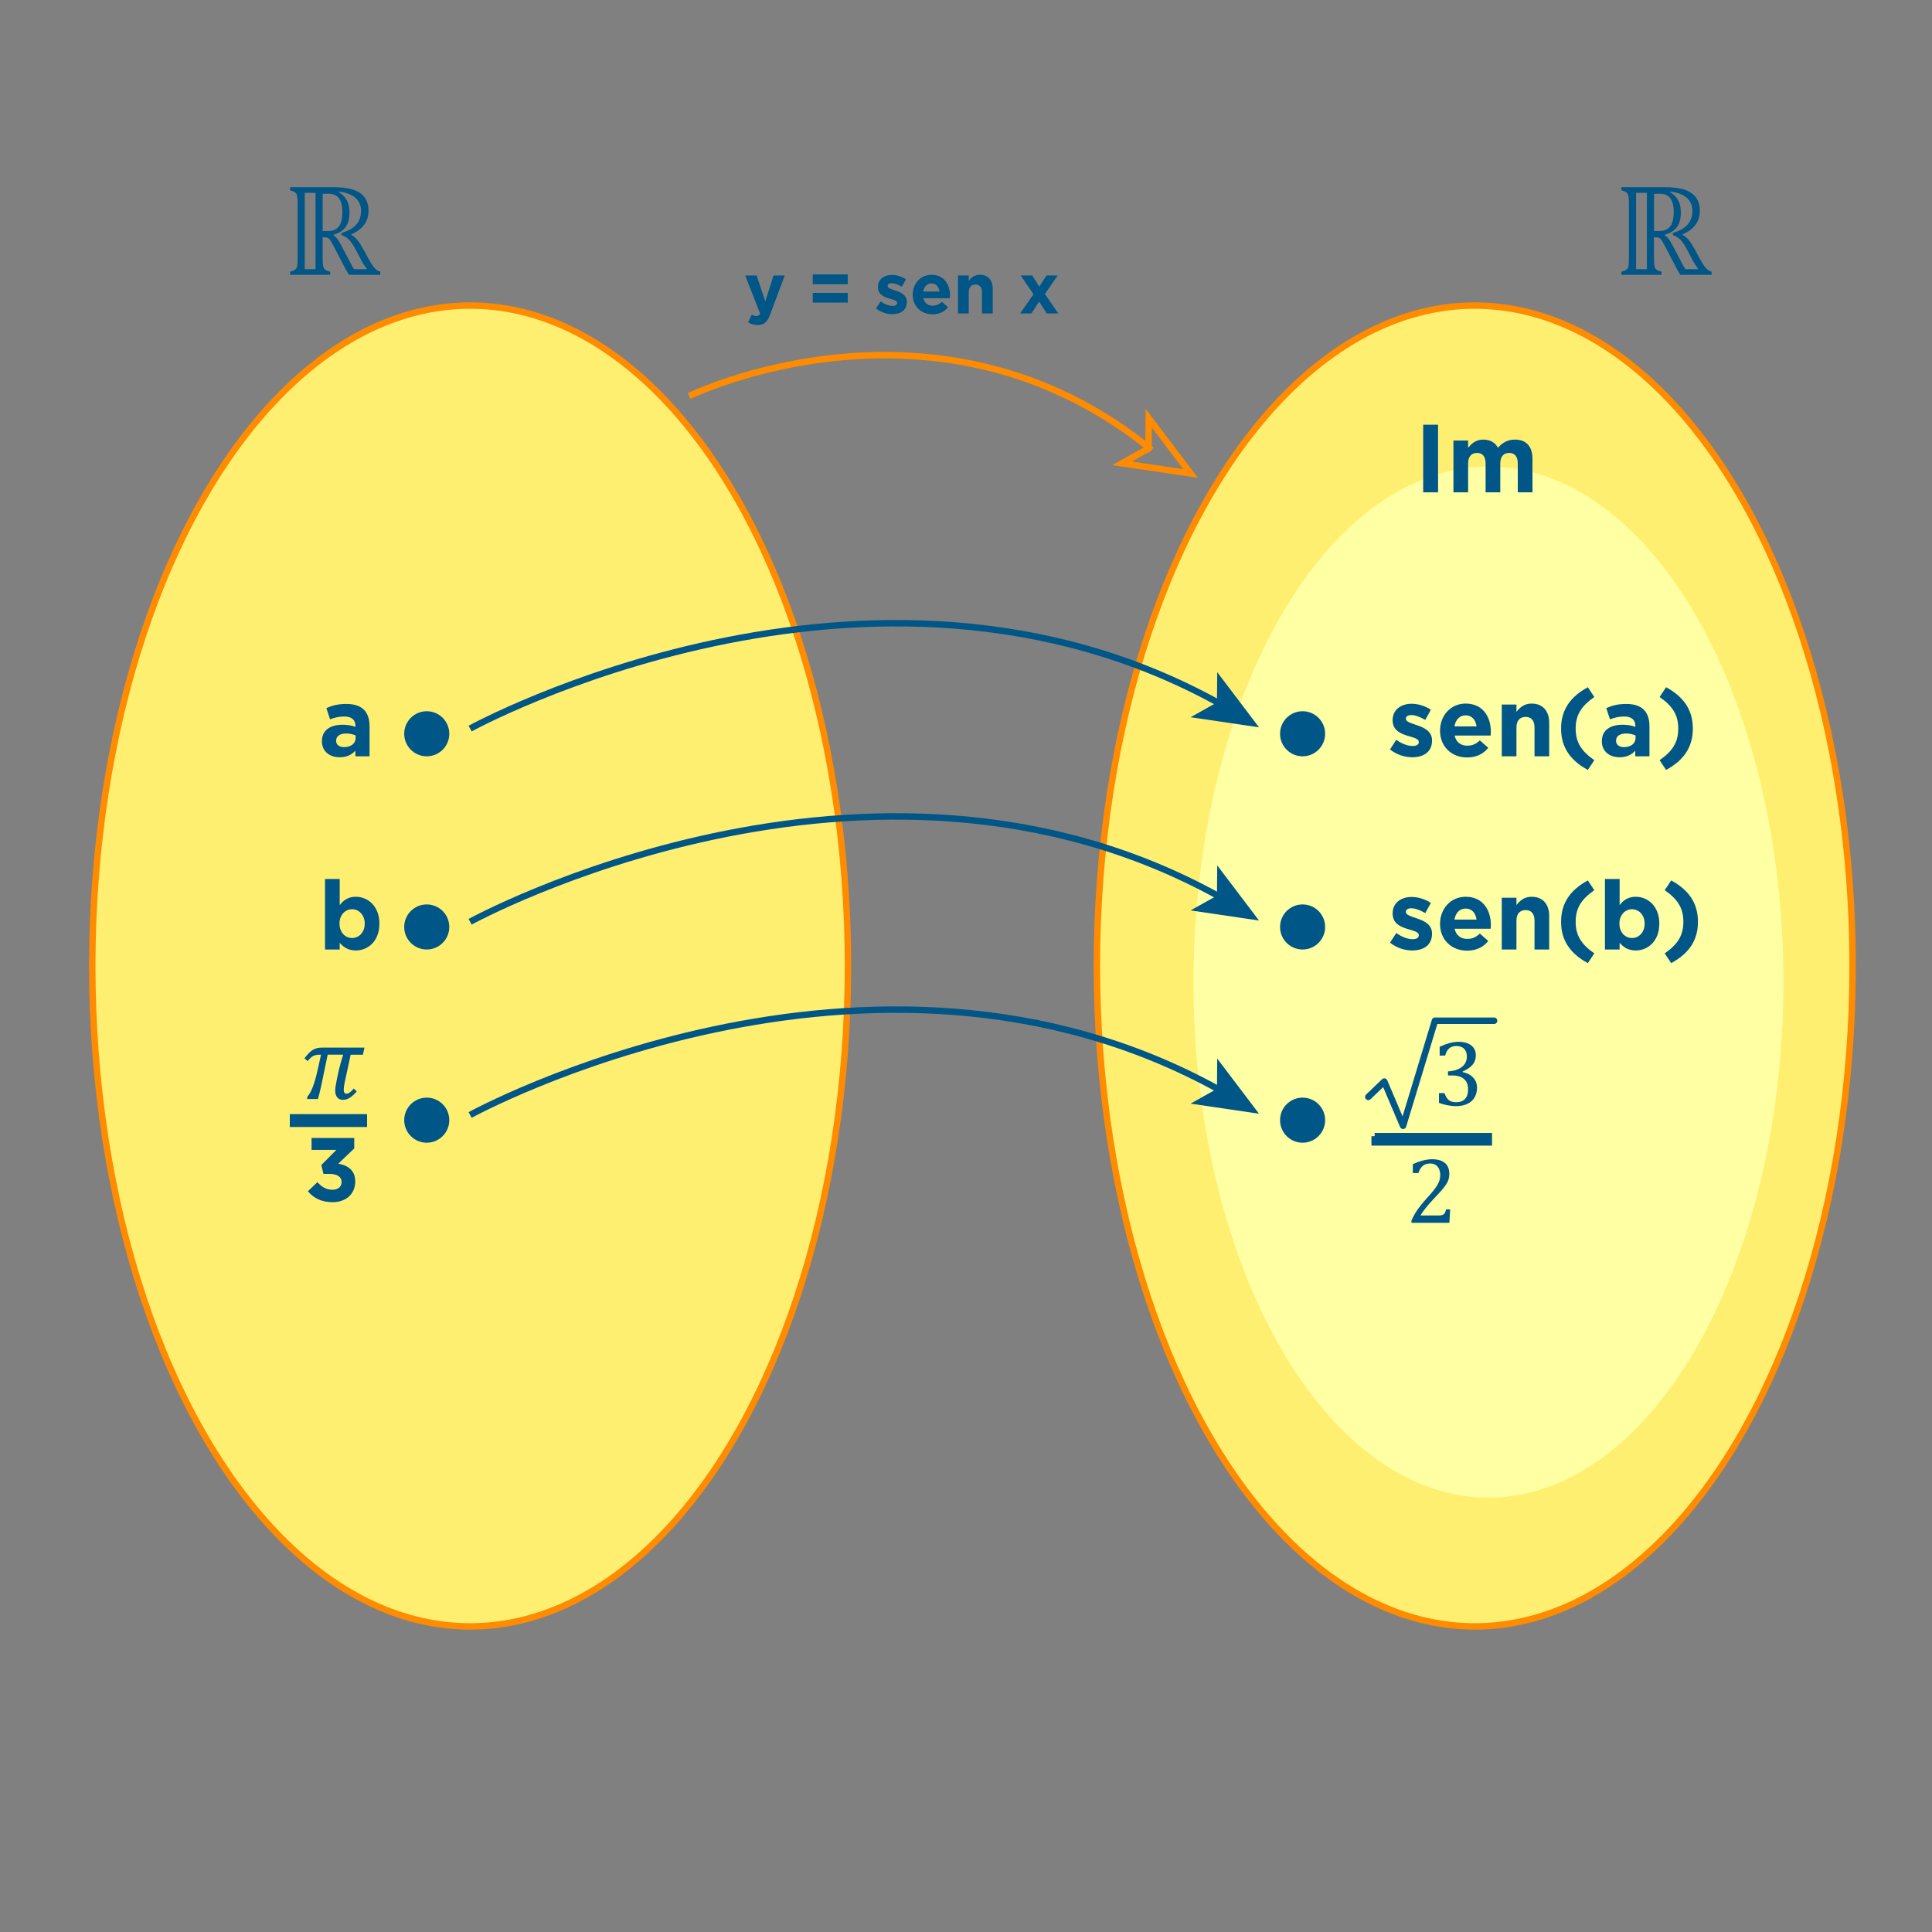 <?xml version="1.0" encoding="iso-8859-1"?>
<!-- Generator: Adobe Illustrator 15.0.0, SVG Export Plug-In . SVG Version: 6.00 Build 0)  -->
<!DOCTYPE svg PUBLIC "-//W3C//DTD SVG 1.1//EN" "http://www.w3.org/Graphics/SVG/1.1/DTD/svg11.dtd">
<svg version="1.1" id="Layer_1" xmlns="http://www.w3.org/2000/svg" xmlns:xlink="http://www.w3.org/1999/xlink" x="0px" y="0px"
	 width="300px" height="300px" viewBox="0 0 300 300" style="enable-background:new 0 0 300 300;" xml:space="preserve">
<rect x="0" y="0" width="300" height="300" fill="#808080" stroke="none"/>
<ellipse style="fill:#FFEF71;stroke:#FF8B00;stroke-miterlimit:10;" cx="73" cy="150" rx="58.674" ry="102.551"/>
<ellipse style="fill:#FFEF71;stroke:#FF8B00;stroke-miterlimit:10;" cx="229" cy="150" rx="58.674" ry="102.551"/>
<ellipse style="fill:#FFFFA4;" cx="231.126" cy="152.5" rx="45.8" ry="80.051"/>
<circle style="fill:#005686;" cx="66.265" cy="113.939" r="3.5"/>
<g>
	<path style="fill:#005686;" d="M49.989,115.129v-0.03c0-1.755,1.336-2.565,3.24-2.565c0.811,0,1.396,0.135,1.965,0.33v-0.135
		c0-0.945-0.585-1.47-1.725-1.47c-0.87,0-1.485,0.165-2.22,0.435l-0.57-1.74c0.885-0.39,1.755-0.645,3.12-0.645
		c1.245,0,2.145,0.33,2.715,0.9c0.6,0.6,0.87,1.485,0.87,2.564v4.665h-2.205v-0.87c-0.555,0.615-1.32,1.02-2.43,1.02
		C51.234,117.589,49.989,116.719,49.989,115.129z M55.224,114.604v-0.405c-0.39-0.18-0.899-0.3-1.455-0.3
		c-0.975,0-1.575,0.39-1.575,1.11v0.03c0,0.615,0.511,0.975,1.245,0.975C54.504,116.014,55.224,115.429,55.224,114.604z"/>
</g>
<circle style="fill:#005686;" cx="66.265" cy="143.939" r="3.5"/>
<g>
	<g>
		<path style="fill:#005686;" d="M52.749,146.389v1.05h-2.28v-10.95h2.28v4.065c0.555-0.75,1.319-1.305,2.505-1.305
			c1.875,0,3.66,1.47,3.66,4.155v0.03c0,2.685-1.755,4.155-3.66,4.155C54.039,147.589,53.289,147.034,52.749,146.389z
			 M56.634,143.434v-0.03c0-1.335-0.9-2.22-1.965-2.22c-1.065,0-1.95,0.885-1.95,2.22v0.03c0,1.335,0.885,2.22,1.95,2.22
			C55.734,145.654,56.634,144.784,56.634,143.434z"/>
	</g>
</g>
<circle style="fill:#005686;" cx="66.265" cy="173.939" r="3.5"/>
<g>
	<g>
		<path style="fill:#005686;" d="M47.806,184.982l1.485-1.416c0.672,0.757,1.373,1.178,2.367,1.178c0.813,0,1.387-0.463,1.387-1.191
			v-0.027c0-0.799-0.714-1.246-1.919-1.246H50.23l-0.336-1.372l2.339-2.354H48.38v-1.85h6.626v1.625l-2.479,2.367
			c1.331,0.225,2.634,0.925,2.634,2.746v0.026c0,1.851-1.346,3.208-3.53,3.208C49.865,186.677,48.646,185.977,47.806,184.982z"/>
	</g>
</g>
<path style="fill:#005686;" d="M45.046,29.064h6.681c1.356,0,2.42,0.139,3.192,0.414c0.771,0.276,1.347,0.685,1.729,1.227
	c0.381,0.542,0.572,1.218,0.572,2.029c0,1.655-0.887,2.872-2.662,3.649v0.101c0.339,0.179,0.646,0.432,0.917,0.757
	c0.273,0.325,0.595,0.828,0.967,1.505l0.738,1.356c0.172,0.313,0.326,0.578,0.458,0.798c0.132,0.219,0.272,0.418,0.418,0.598
	c0.146,0.179,0.296,0.322,0.449,0.429c0.154,0.106,0.333,0.193,0.539,0.259v0.488H54.2c-0.093-0.126-0.189-0.273-0.289-0.444
	c-0.1-0.169-0.245-0.437-0.438-0.803l-1.466-2.832c-0.146-0.271-0.297-0.555-0.454-0.848c-0.156-0.292-0.286-0.493-0.389-0.603
	c-0.104-0.11-0.213-0.188-0.329-0.234s-0.301-0.069-0.553-0.069h-0.18v3.311c0,0.479,0.02,0.826,0.055,1.042
	c0.037,0.216,0.091,0.379,0.165,0.488c0.073,0.11,0.176,0.201,0.305,0.274c0.129,0.073,0.344,0.15,0.643,0.229v0.488h-6.223v-0.488
	c0.413-0.106,0.688-0.224,0.828-0.354c0.14-0.13,0.229-0.314,0.273-0.553c0.043-0.239,0.065-0.605,0.065-1.098v-8.625
	c0-0.459-0.018-0.793-0.05-1.002c-0.033-0.209-0.088-0.373-0.164-0.489c-0.078-0.116-0.179-0.209-0.306-0.279
	c-0.126-0.07-0.342-0.148-0.647-0.234L45.046,29.064L45.046,29.064z M47.32,41.799h1.677V29.942H47.32V41.799z M50.102,30.102v5.773
	h0.808c0.571,0,1.023-0.123,1.355-0.369s0.565-0.583,0.698-1.012c0.133-0.428,0.2-0.958,0.2-1.591c0-0.95-0.179-1.658-0.534-2.124
	c-0.356-0.465-0.889-0.698-1.601-0.698C50.57,30.082,50.261,30.088,50.102,30.102z M53.023,36.165
	c2.027-0.552,3.042-1.695,3.042-3.43c0-0.831-0.286-1.5-0.856-2.004c-0.572-0.505-1.42-0.834-2.543-0.987l-0.049,0.1
	c0.584,0.359,1.006,0.794,1.266,1.306c0.259,0.512,0.389,1.114,0.389,1.805c0,0.964-0.194,1.722-0.583,2.273
	c-0.389,0.552-1.017,0.958-1.88,1.217v0.119c0.159,0.107,0.302,0.228,0.428,0.365c0.126,0.136,0.243,0.289,0.35,0.458
	c0.106,0.17,0.259,0.444,0.459,0.823l1.176,2.244c0.14,0.279,0.275,0.538,0.409,0.777c0.133,0.239,0.246,0.429,0.338,0.569h1.985
	v-0.1c-0.134-0.133-0.279-0.325-0.438-0.574c-0.16-0.249-0.29-0.47-0.389-0.663l-0.948-1.805c-0.312-0.591-0.629-1.057-0.947-1.396
	c-0.319-0.339-0.722-0.595-1.207-0.768V36.165z"/>
<path style="fill:#005686;" d="M251.775,29.064h6.683c1.354,0,2.42,0.139,3.19,0.414c0.771,0.276,1.349,0.685,1.73,1.227
	c0.381,0.542,0.572,1.218,0.572,2.029c0,1.655-0.888,2.872-2.662,3.649v0.101c0.34,0.179,0.645,0.432,0.918,0.757
	c0.271,0.325,0.594,0.828,0.967,1.505l0.738,1.356c0.172,0.313,0.324,0.578,0.458,0.798c0.132,0.219,0.271,0.418,0.419,0.598
	c0.146,0.179,0.296,0.322,0.447,0.429c0.153,0.106,0.333,0.193,0.538,0.259v0.488h-4.846c-0.092-0.126-0.188-0.273-0.289-0.444
	c-0.1-0.169-0.245-0.437-0.438-0.803l-1.467-2.832c-0.146-0.271-0.297-0.555-0.452-0.848c-0.156-0.292-0.286-0.493-0.391-0.603
	c-0.103-0.11-0.213-0.188-0.329-0.234c-0.114-0.046-0.301-0.069-0.553-0.069h-0.18v3.311c0,0.479,0.019,0.826,0.055,1.042
	c0.037,0.216,0.091,0.379,0.165,0.488c0.073,0.11,0.175,0.201,0.304,0.274c0.129,0.073,0.344,0.15,0.644,0.229v0.488h-6.224v-0.488
	c0.413-0.106,0.688-0.224,0.828-0.354c0.142-0.13,0.23-0.314,0.274-0.553c0.043-0.239,0.064-0.605,0.064-1.098v-8.625
	c0-0.459-0.018-0.793-0.051-1.002s-0.088-0.373-0.164-0.489c-0.077-0.116-0.178-0.209-0.305-0.279
	c-0.126-0.07-0.342-0.148-0.648-0.234v-0.487H251.775z M254.05,41.799h1.676V29.942h-1.676V41.799z M256.832,30.102v5.773h0.807
	c0.572,0,1.024-0.123,1.357-0.369c0.332-0.246,0.563-0.583,0.696-1.012c0.134-0.428,0.2-0.958,0.2-1.591
	c0-0.95-0.179-1.658-0.534-2.124c-0.354-0.465-0.889-0.698-1.6-0.698C257.301,30.082,256.991,30.088,256.832,30.102z
	 M259.754,36.165c2.026-0.552,3.041-1.695,3.041-3.43c0-0.831-0.286-1.5-0.857-2.004c-0.571-0.505-1.42-0.834-2.543-0.987
	l-0.049,0.1c0.584,0.359,1.006,0.794,1.266,1.306c0.261,0.512,0.39,1.114,0.39,1.805c0,0.964-0.195,1.722-0.583,2.273
	c-0.391,0.552-1.018,0.958-1.88,1.217v0.119c0.157,0.107,0.302,0.228,0.428,0.365c0.127,0.136,0.243,0.289,0.35,0.458
	c0.107,0.17,0.261,0.444,0.459,0.823l1.177,2.244c0.141,0.279,0.274,0.538,0.409,0.777c0.134,0.239,0.245,0.429,0.339,0.569h1.983
	v-0.1c-0.133-0.133-0.279-0.325-0.438-0.574c-0.16-0.249-0.29-0.47-0.39-0.663l-0.947-1.805c-0.313-0.591-0.63-1.057-0.946-1.396
	c-0.32-0.339-0.724-0.595-1.207-0.768L259.754,36.165L259.754,36.165z"/>
<g>
	<path style="fill:#005686;" d="M52.45,166.911c0.09-0.446,0.22-0.981,0.388-1.612c0.168-0.63,0.313-1.113,0.436-1.453l-0.04-0.076
		h-2.352l-0.985,4.754c-0.08,0.373-0.173,0.775-0.279,1.207s-0.189,0.738-0.248,0.924h-1.696l0.081-0.41
		c0.564-0.584,1.088-1.954,1.567-4.109l0.528-2.363h-0.256c-0.378,0-0.699,0.066-0.96,0.199c-0.261,0.135-0.547,0.401-0.856,0.803
		l-0.504-0.442c0.277-0.351,0.504-0.618,0.681-0.802c0.176-0.184,0.36-0.34,0.556-0.467c0.195-0.129,0.413-0.228,0.656-0.293
		c0.243-0.067,0.526-0.102,0.852-0.102h6.569l-0.232,1.104h-1.903l-0.904,4.185c-0.118,0.546-0.176,0.959-0.176,1.237
		c0,0.223,0.034,0.384,0.104,0.483c0.069,0.101,0.179,0.15,0.328,0.15c0.32,0,0.696-0.269,1.128-0.802l0.464,0.451
		c-0.406,0.461-0.774,0.795-1.107,1.002c-0.333,0.205-0.689,0.309-1.068,0.309c-0.363,0-0.648-0.129-0.856-0.389
		c-0.208-0.258-0.312-0.601-0.312-1.022c0-0.373,0.075-0.913,0.224-1.621L52.45,166.911z"/>
</g>
<line style="fill:none;stroke:#005686;stroke-width:2;" x1="45" y1="174" x2="57" y2="174"/>
<circle style="fill:#005686;" cx="202.266" cy="113.939" r="3.5"/>
<g>
	<path style="fill:#005686;" d="M215.84,116.374l0.975-1.5c0.869,0.63,1.785,0.96,2.535,0.96c0.66,0,0.959-0.24,0.959-0.6v-0.03
		c0-0.495-0.779-0.66-1.664-0.93c-1.125-0.33-2.399-0.855-2.399-2.415v-0.03c0-1.635,1.319-2.55,2.938-2.55
		c1.021,0,2.131,0.345,3,0.93l-0.869,1.575c-0.795-0.465-1.59-0.75-2.176-0.75c-0.555,0-0.84,0.24-0.84,0.555v0.03
		c0,0.45,0.766,0.66,1.635,0.96c1.125,0.375,2.43,0.915,2.43,2.385v0.03c0,1.785-1.334,2.595-3.073,2.595
		C218.164,117.589,216.904,117.214,215.84,116.374z"/>
	<path style="fill:#005686;" d="M223.609,113.464v-0.03c0-2.295,1.636-4.185,3.976-4.185c2.685,0,3.914,2.084,3.914,4.365
		c0,0.18-0.015,0.39-0.029,0.6h-5.595c0.226,1.035,0.943,1.575,1.965,1.575c0.765,0,1.319-0.24,1.95-0.825l1.305,1.155
		c-0.75,0.93-1.83,1.5-3.285,1.5C225.395,117.619,223.609,115.924,223.609,113.464z M229.279,112.789
		c-0.136-1.02-0.734-1.71-1.694-1.71c-0.945,0-1.562,0.675-1.74,1.71H229.279z"/>
	<path style="fill:#005686;" d="M233.194,109.399h2.28v1.14c0.524-0.675,1.199-1.29,2.354-1.29c1.726,0,2.729,1.14,2.729,2.985
		v5.205h-2.279v-4.485c0-1.08-0.51-1.635-1.381-1.635c-0.869,0-1.424,0.555-1.424,1.635v4.485h-2.28L233.194,109.399
		L233.194,109.399z"/>
	<path style="fill:#005686;" d="M242.404,113.134c0-2.88,1.396-4.92,4.154-6.42l1.006,1.515c-2.024,1.41-2.896,2.79-2.896,4.905
		c0,2.115,0.87,3.495,2.896,4.905l-1.006,1.515C243.799,118.054,242.404,116.014,242.404,113.134z"/>
	<path style="fill:#005686;" d="M248.734,115.129v-0.03c0-1.755,1.334-2.565,3.239-2.565c0.811,0,1.396,0.135,1.965,0.33v-0.135
		c0-0.945-0.585-1.47-1.725-1.47c-0.87,0-1.485,0.165-2.22,0.435l-0.57-1.74c0.885-0.39,1.755-0.645,3.119-0.645
		c1.246,0,2.146,0.33,2.716,0.9c0.6,0.6,0.87,1.485,0.87,2.564v4.665h-2.205v-0.87c-0.555,0.615-1.32,1.02-2.43,1.02
		C249.979,117.589,248.734,116.719,248.734,115.129z M253.969,114.604v-0.405c-0.391-0.18-0.9-0.3-1.455-0.3
		c-0.975,0-1.574,0.39-1.574,1.11v0.03c0,0.615,0.511,0.975,1.244,0.975C253.248,116.014,253.969,115.429,253.969,114.604z"/>
	<path style="fill:#005686;" d="M257.703,118.039c2.024-1.41,2.896-2.79,2.896-4.905c0-2.115-0.87-3.495-2.896-4.905l1.006-1.515
		c2.76,1.5,4.153,3.54,4.153,6.42c0,2.88-1.395,4.919-4.153,6.419L257.703,118.039z"/>
</g>
<circle style="fill:#005686;" cx="202.266" cy="143.939" r="3.5"/>
<g>
	<g>
		<path style="fill:#005686;" d="M215.84,146.374l0.975-1.5c0.869,0.63,1.785,0.96,2.535,0.96c0.66,0,0.959-0.24,0.959-0.6v-0.03
			c0-0.495-0.779-0.66-1.664-0.93c-1.125-0.33-2.399-0.855-2.399-2.415v-0.03c0-1.635,1.319-2.55,2.938-2.55
			c1.021,0,2.131,0.345,3,0.93l-0.869,1.575c-0.795-0.465-1.59-0.75-2.176-0.75c-0.555,0-0.84,0.24-0.84,0.555v0.03
			c0,0.45,0.766,0.66,1.635,0.96c1.125,0.375,2.43,0.915,2.43,2.385v0.03c0,1.785-1.334,2.595-3.073,2.595
			C218.164,147.589,216.904,147.214,215.84,146.374z"/>
		<path style="fill:#005686;" d="M223.609,143.464v-0.03c0-2.295,1.636-4.185,3.976-4.185c2.685,0,3.914,2.084,3.914,4.365
			c0,0.18-0.015,0.39-0.029,0.6h-5.595c0.226,1.035,0.943,1.575,1.965,1.575c0.765,0,1.319-0.24,1.95-0.825l1.305,1.155
			c-0.75,0.93-1.83,1.5-3.285,1.5C225.395,147.619,223.609,145.924,223.609,143.464z M229.279,142.789
			c-0.136-1.02-0.734-1.71-1.694-1.71c-0.945,0-1.562,0.675-1.74,1.71H229.279z"/>
		<path style="fill:#005686;" d="M233.194,139.399h2.28v1.14c0.524-0.675,1.199-1.29,2.354-1.29c1.726,0,2.729,1.14,2.729,2.985
			v5.205h-2.279v-4.485c0-1.08-0.51-1.635-1.381-1.635c-0.869,0-1.424,0.555-1.424,1.635v4.485h-2.28L233.194,139.399
			L233.194,139.399z"/>
		<path style="fill:#005686;" d="M242.404,143.134c0-2.88,1.396-4.92,4.154-6.42l1.006,1.515c-2.024,1.41-2.896,2.79-2.896,4.905
			c0,2.115,0.87,3.495,2.896,4.905l-1.006,1.515C243.799,148.054,242.404,146.014,242.404,143.134z"/>
		<path style="fill:#005686;" d="M251.494,146.389v1.05h-2.28v-10.95h2.28v4.065c0.555-0.75,1.318-1.305,2.504-1.305
			c1.875,0,3.66,1.47,3.66,4.155v0.03c0,2.685-1.756,4.155-3.66,4.155C252.783,147.589,252.033,147.034,251.494,146.389z
			 M255.379,143.434v-0.03c0-1.335-0.9-2.22-1.965-2.22c-1.065,0-1.95,0.885-1.95,2.22v0.03c0,1.335,0.885,2.22,1.95,2.22
			C254.479,145.654,255.379,144.784,255.379,143.434z"/>
		<path style="fill:#005686;" d="M258.498,148.039c2.024-1.41,2.896-2.79,2.896-4.905c0-2.115-0.87-3.495-2.896-4.905l1.006-1.515
			c2.76,1.5,4.154,3.54,4.154,6.42c0,2.88-1.396,4.919-4.154,6.419L258.498,148.039z"/>
	</g>
</g>
<circle style="fill:#005686;" cx="202.266" cy="173.939" r="3.5"/>
<g>
	<g>
		<g>
			<path style="fill:#005686;" d="M223.551,163.909v-1.358c0.553-0.263,1.07-0.457,1.553-0.586c0.48-0.129,0.946-0.193,1.395-0.193
				c0.539,0,1.011,0.084,1.416,0.25c0.404,0.168,0.715,0.406,0.93,0.72s0.321,0.686,0.321,1.118c0,0.406-0.08,0.762-0.242,1.068
				s-0.392,0.576-0.685,0.805c-0.293,0.229-0.673,0.453-1.141,0.674v0.063c0.291,0.052,0.571,0.142,0.841,0.269
				c0.271,0.126,0.509,0.289,0.719,0.49c0.211,0.199,0.379,0.438,0.505,0.719c0.126,0.277,0.188,0.597,0.188,0.955
				c0,0.553-0.12,1.043-0.361,1.473c-0.24,0.43-0.607,0.768-1.104,1.016s-1.099,0.371-1.81,0.371c-0.409,0-0.853-0.046-1.326-0.139
				c-0.476-0.094-0.909-0.216-1.307-0.369v-1.516h0.858c0.167,0.496,0.388,0.854,0.661,1.08c0.273,0.224,0.646,0.336,1.119,0.336
				c0.62,0,1.089-0.17,1.404-0.508c0.317-0.34,0.477-0.84,0.477-1.502c0-0.696-0.209-1.229-0.629-1.595
				c-0.419-0.366-1.034-0.551-1.846-0.551h-0.644v-0.63c0.644-0.038,1.186-0.162,1.627-0.371c0.44-0.211,0.769-0.48,0.982-0.809
				c0.215-0.328,0.321-0.698,0.321-1.108c0-0.529-0.141-0.938-0.422-1.224c-0.281-0.287-0.69-0.43-1.229-0.43
				c-0.448,0-0.813,0.122-1.096,0.365c-0.281,0.243-0.487,0.615-0.622,1.115L223.551,163.909L223.551,163.909z"/>
		</g>
	</g>
	<g>
		<path style="fill:#005686;" d="M223.271,188.74c0.232,0,0.421-0.014,0.564-0.042c0.143-0.028,0.257-0.076,0.343-0.144
			c0.086-0.066,0.154-0.154,0.204-0.262s0.113-0.271,0.188-0.497h0.608l-0.122,2.088h-5.885v-0.343
			c0.204-0.501,0.479-1.014,0.829-1.537c0.349-0.525,0.841-1.143,1.479-1.854c0.554-0.609,0.951-1.072,1.193-1.387
			c0.268-0.344,0.467-0.641,0.598-0.892c0.131-0.25,0.227-0.485,0.282-0.707c0.058-0.224,0.086-0.445,0.086-0.669
			c0-0.357-0.057-0.674-0.171-0.947c-0.115-0.273-0.29-0.49-0.526-0.646c-0.235-0.157-0.531-0.236-0.89-0.236
			c-0.892,0-1.493,0.496-1.803,1.488h-0.865v-1.373c0.577-0.272,1.116-0.469,1.62-0.592c0.503-0.121,0.954-0.182,1.354-0.182
			c0.887,0,1.558,0.193,2.01,0.583c0.452,0.388,0.68,0.952,0.68,1.691c0,0.252-0.025,0.483-0.075,0.696s-0.129,0.422-0.235,0.629
			c-0.107,0.207-0.252,0.432-0.434,0.668c-0.181,0.238-0.381,0.48-0.601,0.728c-0.22,0.245-0.6,0.654-1.138,1.226
			c-0.904,0.959-1.57,1.795-1.995,2.51h2.699V188.74z"/>
	</g>
	<polyline style="fill:none;stroke:#005686;" points="213.457,176.422 213.457,177.391 231.181,177.391 231.181,176.422 
		213.457,176.422 	"/>
	<polyline style="fill:none;stroke:#005686;stroke-linecap:round;stroke-linejoin:round;stroke-miterlimit:10;" points="
		212.47,170.324 214.953,167.943 217.867,174.813 222.818,158.5 232,158.5 	"/>
</g>
<g>
	<g>
		<path style="fill:none;stroke:#005686;stroke-miterlimit:10;" d="M73,113.134c0,0,62.042-34.097,116.455-3.848"/>
		<g>
			<polygon style="fill:#005686;" points="195.5,112.939 184.867,111.37 188.97,109.074 189.009,104.374 			"/>
		</g>
	</g>
</g>
<g>
	<g>
		<path style="fill:#005686;" d="M220.992,65.95h2.31v10.5h-2.31V65.95z"/>
		<path style="fill:#005686;" d="M225.688,68.41h2.279v1.14c0.525-0.675,1.215-1.29,2.37-1.29c1.05,0,1.845,0.465,2.265,1.275
			c0.705-0.825,1.545-1.275,2.642-1.275c1.693,0,2.715,1.02,2.715,2.955v5.235h-2.28v-4.485c0-1.08-0.479-1.635-1.335-1.635
			s-1.381,0.555-1.381,1.635v4.485h-2.279v-4.485c0-1.08-0.479-1.635-1.335-1.635c-0.854,0-1.38,0.555-1.38,1.635v4.485h-2.279
			L225.688,68.41L225.688,68.41z"/>
	</g>
</g>
<g>
	<g>
		<path style="fill:none;stroke:#005686;stroke-miterlimit:10;" d="M73,143.134c0,0,62.042-34.097,116.455-3.848"/>
		<g>
			<polygon style="fill:#005686;" points="195.5,142.939 184.867,141.37 188.97,139.074 189.009,134.374 			"/>
		</g>
	</g>
</g>
<g>
	<g>
		<path style="fill:none;stroke:#005686;stroke-miterlimit:10;" d="M73,173.134c0,0,62.042-34.097,116.455-3.848"/>
		<g>
			<polygon style="fill:#005686;" points="195.5,172.939 184.867,171.37 188.97,169.074 189.009,164.374 			"/>
		</g>
	</g>
</g>
<g>
	<g>
		<path style="fill:none;stroke:#FF8B00;stroke-miterlimit:10;" d="M107,61.5c0,0,38.5-18.826,71.822,8.359"/>
		<g>
			<polygon style="fill:none;stroke:#FF8B00;stroke-miterlimit:10;" points="184.867,73.512 174.235,71.943 178.338,69.647 
				178.377,64.947 			"/>
		</g>
	</g>
</g>
<g>
	<path style="fill:#005686;" d="M116.171,50.06l0.562-1.21c0.22,0.132,0.495,0.231,0.715,0.231c0.286,0,0.44-0.088,0.583-0.385
		l-2.31-5.919h1.771l1.342,4.016l1.287-4.016h1.738l-2.266,6.04c-0.451,1.199-0.936,1.65-1.937,1.65
		C117.052,50.467,116.6,50.313,116.171,50.06z"/>
	<path style="fill:#005686;" d="M126.203,42.612h5.435v1.519h-5.435V42.612z M126.203,45.472h5.435v1.519h-5.435V45.472z"/>
	<path style="fill:#005686;" d="M136.026,47.893l0.715-1.1c0.638,0.462,1.31,0.704,1.859,0.704c0.484,0,0.704-0.176,0.704-0.44
		v-0.022c0-0.363-0.572-0.484-1.221-0.682c-0.825-0.242-1.76-0.627-1.76-1.771v-0.022c0-1.199,0.968-1.87,2.156-1.87
		c0.748,0,1.563,0.253,2.201,0.682l-0.638,1.155c-0.583-0.341-1.167-0.55-1.595-0.55c-0.407,0-0.616,0.176-0.616,0.407v0.022
		c0,0.33,0.561,0.484,1.199,0.704c0.825,0.275,1.782,0.671,1.782,1.749v0.022c0,1.31-0.979,1.903-2.255,1.903
		C137.731,48.784,136.807,48.509,136.026,47.893z"/>
	<path style="fill:#005686;" d="M141.724,45.758v-0.022c0-1.683,1.199-3.069,2.916-3.069c1.969,0,2.872,1.529,2.872,3.202
		c0,0.132-0.011,0.286-0.022,0.44h-4.104c0.165,0.759,0.693,1.155,1.441,1.155c0.561,0,0.968-0.176,1.43-0.605l0.957,0.847
		c-0.55,0.682-1.342,1.1-2.409,1.1C143.033,48.806,141.724,47.563,141.724,45.758z M145.883,45.263
		c-0.099-0.748-0.539-1.254-1.243-1.254c-0.693,0-1.144,0.495-1.276,1.254H145.883z"/>
	<path style="fill:#005686;" d="M148.753,42.777h1.672v0.836c0.385-0.495,0.88-0.946,1.728-0.946c1.265,0,2.002,0.836,2.002,2.189
		v3.817h-1.672v-3.29c0-0.792-0.375-1.199-1.013-1.199s-1.045,0.407-1.045,1.199v3.29h-1.672V42.777z"/>
	<path style="fill:#005686;" d="M161.348,46.836l-1.188,1.837h-1.749l2.068-2.992l-1.991-2.905h1.793l1.101,1.728l1.111-1.728h1.749
		l-1.991,2.882l2.079,3.015h-1.793L161.348,46.836z"/>
</g>
</svg>
